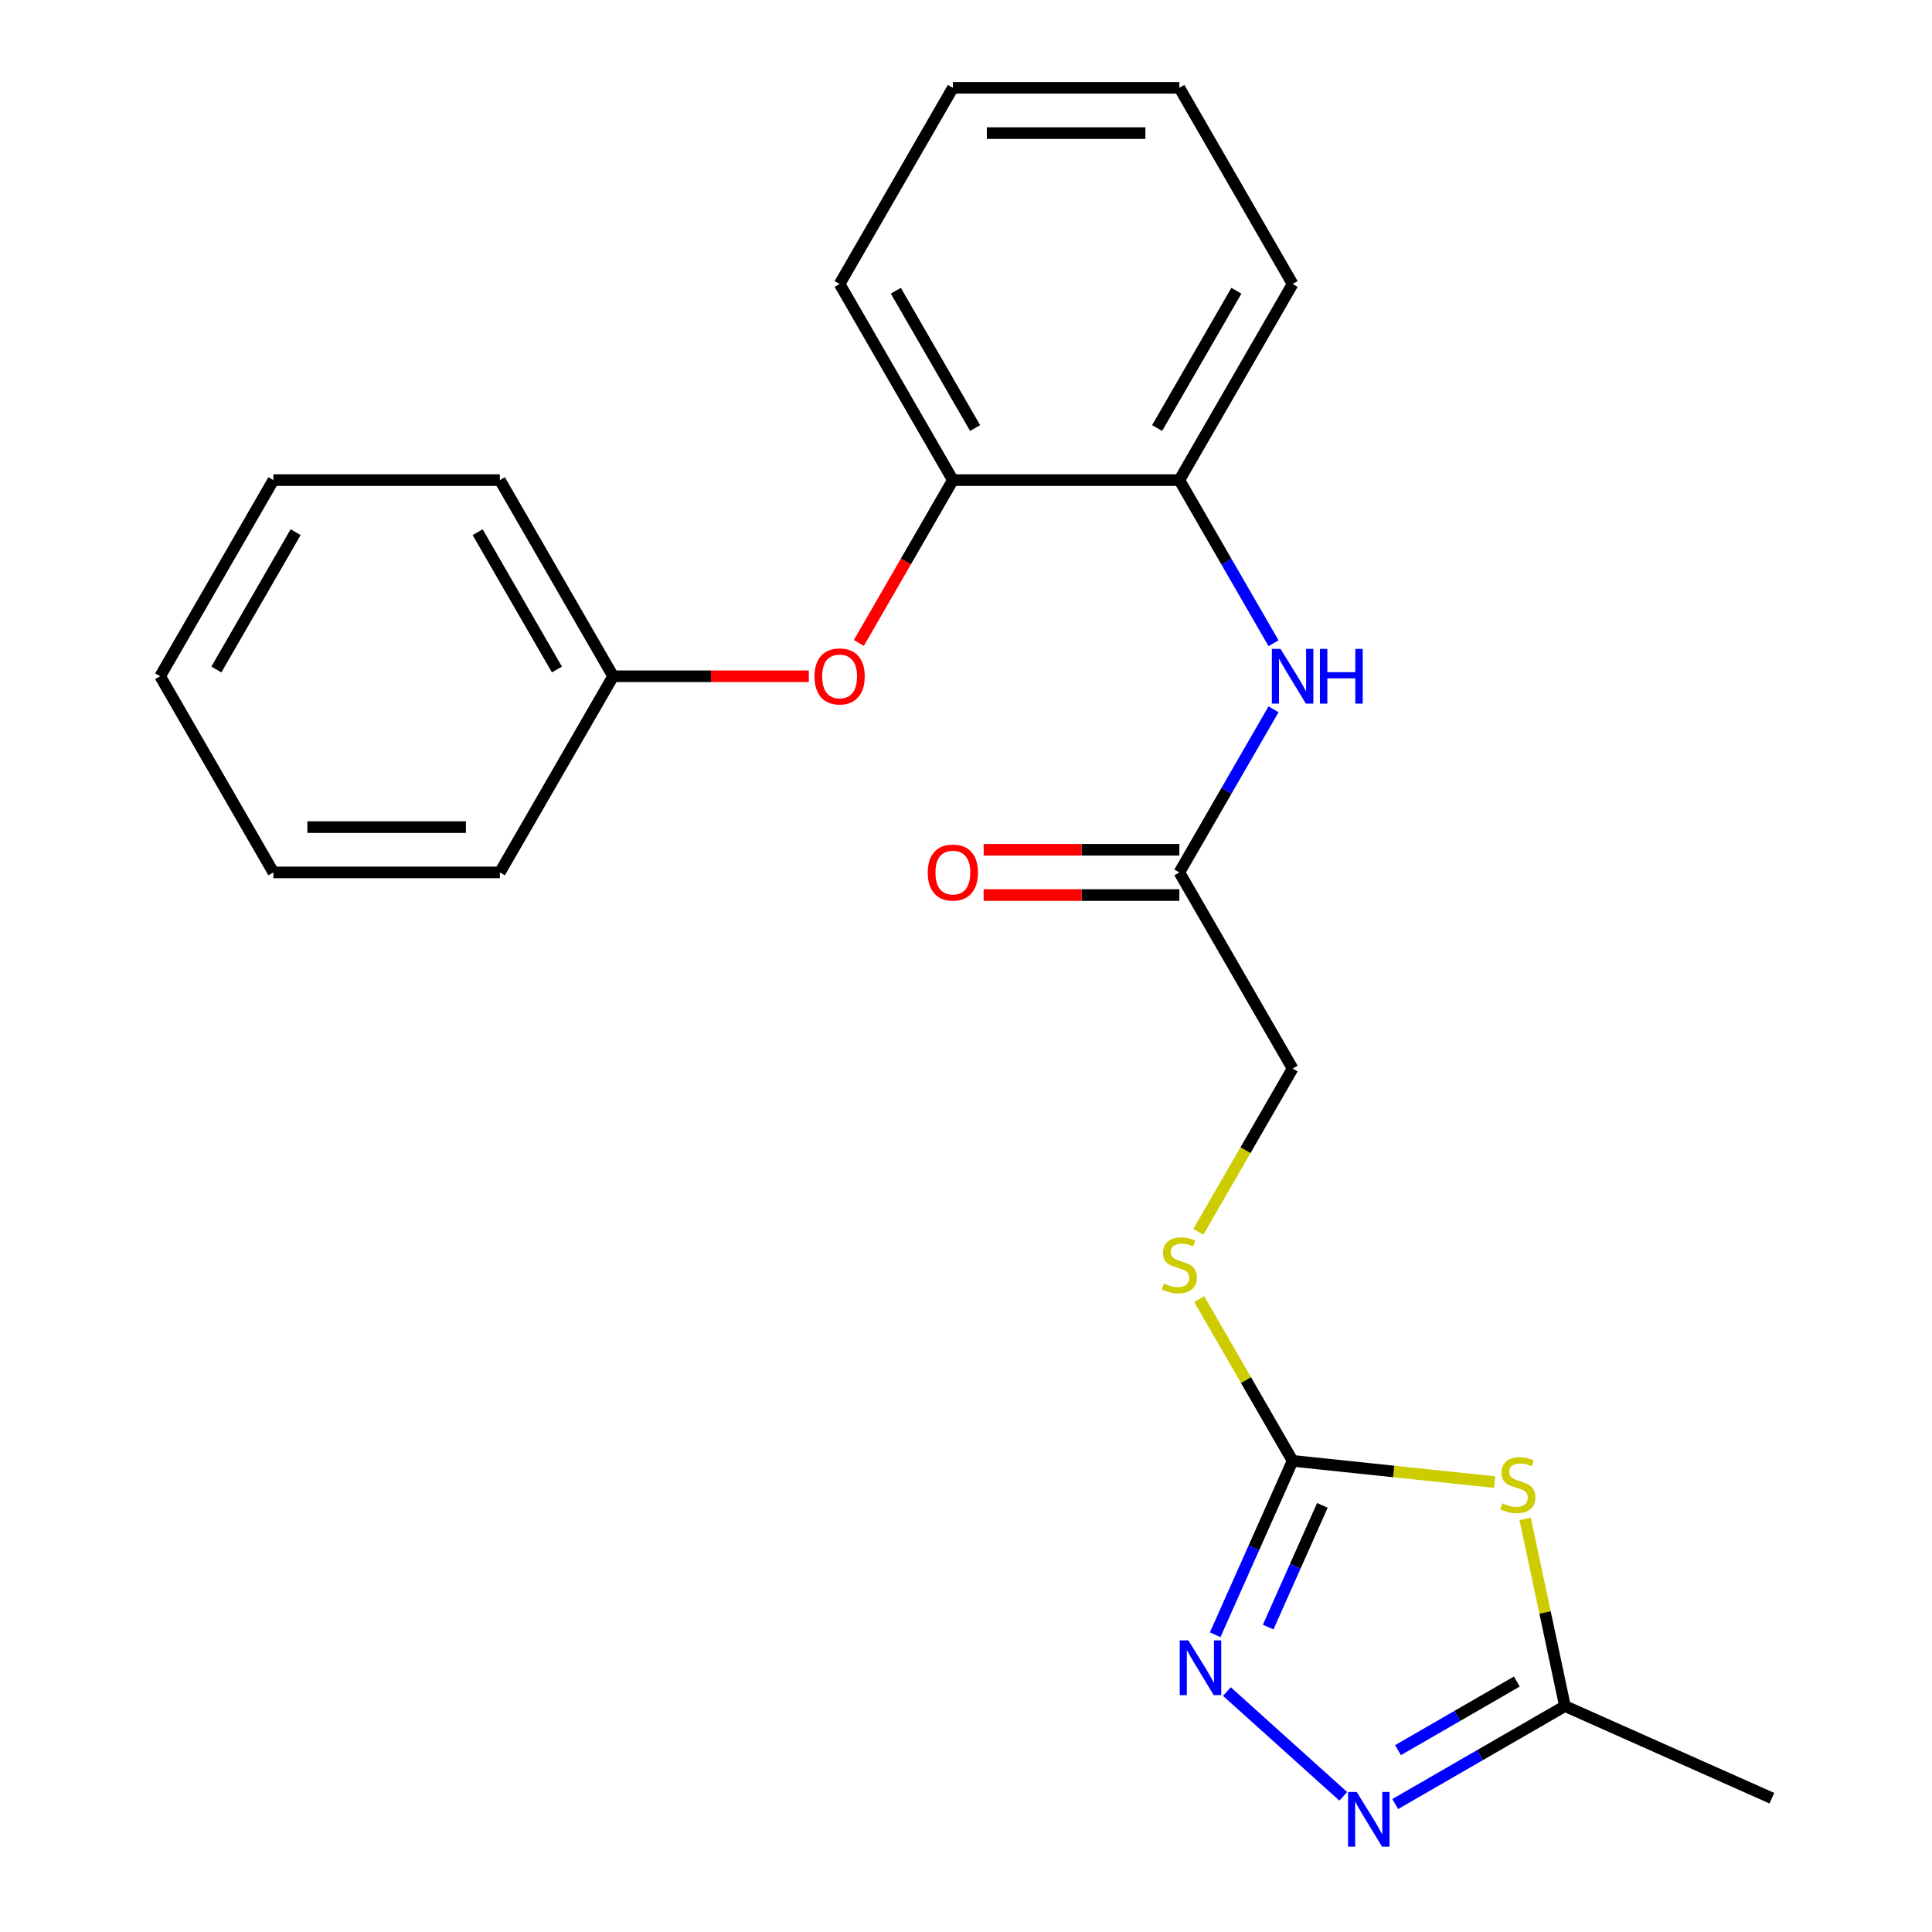 <?xml version='1.0' encoding='iso-8859-1'?>
<svg version='1.1' baseProfile='full'
              xmlns='http://www.w3.org/2000/svg'
                      xmlns:rdkit='http://www.rdkit.org/xml'
                      xmlns:xlink='http://www.w3.org/1999/xlink'
                  xml:space='preserve'
width='1000px' height='1000px' viewBox='0 0 1000 1000'>
<!-- END OF HEADER -->
<rect style='opacity:1.0;fill:#FFFFFF;stroke:none' width='1000' height='1000' x='0' y='0'> </rect>
<path class='bond-0' d='M 773.629,767.127 L 721.339,761.631' style='fill:none;fill-rule:evenodd;stroke:#CCCC00;stroke-width:6px;stroke-linecap:butt;stroke-linejoin:miter;stroke-opacity:1' />
<path class='bond-0' d='M 721.339,761.631 L 669.05,756.135' style='fill:none;fill-rule:evenodd;stroke:#000000;stroke-width:6px;stroke-linecap:butt;stroke-linejoin:miter;stroke-opacity:1' />
<path class='bond-3' d='M 789.425,786.2 L 799.719,834.63' style='fill:none;fill-rule:evenodd;stroke:#CCCC00;stroke-width:6px;stroke-linecap:butt;stroke-linejoin:miter;stroke-opacity:1' />
<path class='bond-3' d='M 799.719,834.63 L 810.013,883.059' style='fill:none;fill-rule:evenodd;stroke:#000000;stroke-width:6px;stroke-linecap:butt;stroke-linejoin:miter;stroke-opacity:1' />
<path class='bond-1' d='M 669.05,756.135 L 649.013,801.138' style='fill:none;fill-rule:evenodd;stroke:#000000;stroke-width:6px;stroke-linecap:butt;stroke-linejoin:miter;stroke-opacity:1' />
<path class='bond-1' d='M 649.013,801.138 L 628.976,846.141' style='fill:none;fill-rule:evenodd;stroke:#0000FF;stroke-width:6px;stroke-linecap:butt;stroke-linejoin:miter;stroke-opacity:1' />
<path class='bond-1' d='M 684.458,779.173 L 670.432,810.675' style='fill:none;fill-rule:evenodd;stroke:#000000;stroke-width:6px;stroke-linecap:butt;stroke-linejoin:miter;stroke-opacity:1' />
<path class='bond-1' d='M 670.432,810.675 L 656.407,842.177' style='fill:none;fill-rule:evenodd;stroke:#0000FF;stroke-width:6px;stroke-linecap:butt;stroke-linejoin:miter;stroke-opacity:1' />
<path class='bond-8' d='M 669.05,756.135 L 644.883,714.278' style='fill:none;fill-rule:evenodd;stroke:#000000;stroke-width:6px;stroke-linecap:butt;stroke-linejoin:miter;stroke-opacity:1' />
<path class='bond-8' d='M 644.883,714.278 L 620.717,672.42' style='fill:none;fill-rule:evenodd;stroke:#CCCC00;stroke-width:6px;stroke-linecap:butt;stroke-linejoin:miter;stroke-opacity:1' />
<path class='bond-23' d='M 635.038,875.541 L 695.276,929.78' style='fill:none;fill-rule:evenodd;stroke:#0000FF;stroke-width:6px;stroke-linecap:butt;stroke-linejoin:miter;stroke-opacity:1' />
<path class='bond-2' d='M 722.158,933.782 L 766.086,908.421' style='fill:none;fill-rule:evenodd;stroke:#0000FF;stroke-width:6px;stroke-linecap:butt;stroke-linejoin:miter;stroke-opacity:1' />
<path class='bond-2' d='M 766.086,908.421 L 810.013,883.059' style='fill:none;fill-rule:evenodd;stroke:#000000;stroke-width:6px;stroke-linecap:butt;stroke-linejoin:miter;stroke-opacity:1' />
<path class='bond-2' d='M 723.613,905.869 L 754.363,888.116' style='fill:none;fill-rule:evenodd;stroke:#0000FF;stroke-width:6px;stroke-linecap:butt;stroke-linejoin:miter;stroke-opacity:1' />
<path class='bond-2' d='M 754.363,888.116 L 785.112,870.363' style='fill:none;fill-rule:evenodd;stroke:#000000;stroke-width:6px;stroke-linecap:butt;stroke-linejoin:miter;stroke-opacity:1' />
<path class='bond-13' d='M 810.013,883.059 L 917.11,930.742' style='fill:none;fill-rule:evenodd;stroke:#000000;stroke-width:6px;stroke-linecap:butt;stroke-linejoin:miter;stroke-opacity:1' />
<path class='bond-4' d='M 659.182,367.123 L 634.808,409.34' style='fill:none;fill-rule:evenodd;stroke:#0000FF;stroke-width:6px;stroke-linecap:butt;stroke-linejoin:miter;stroke-opacity:1' />
<path class='bond-4' d='M 634.808,409.34 L 610.434,451.558' style='fill:none;fill-rule:evenodd;stroke:#000000;stroke-width:6px;stroke-linecap:butt;stroke-linejoin:miter;stroke-opacity:1' />
<path class='bond-5' d='M 659.182,332.941 L 634.808,290.724' style='fill:none;fill-rule:evenodd;stroke:#0000FF;stroke-width:6px;stroke-linecap:butt;stroke-linejoin:miter;stroke-opacity:1' />
<path class='bond-5' d='M 634.808,290.724 L 610.434,248.506' style='fill:none;fill-rule:evenodd;stroke:#000000;stroke-width:6px;stroke-linecap:butt;stroke-linejoin:miter;stroke-opacity:1' />
<path class='bond-7' d='M 610.434,248.506 L 493.202,248.506' style='fill:none;fill-rule:evenodd;stroke:#000000;stroke-width:6px;stroke-linecap:butt;stroke-linejoin:miter;stroke-opacity:1' />
<path class='bond-14' d='M 610.434,248.506 L 669.05,146.98' style='fill:none;fill-rule:evenodd;stroke:#000000;stroke-width:6px;stroke-linecap:butt;stroke-linejoin:miter;stroke-opacity:1' />
<path class='bond-14' d='M 598.921,221.554 L 639.952,150.486' style='fill:none;fill-rule:evenodd;stroke:#000000;stroke-width:6px;stroke-linecap:butt;stroke-linejoin:miter;stroke-opacity:1' />
<path class='bond-6' d='M 610.434,451.558 L 669.05,553.084' style='fill:none;fill-rule:evenodd;stroke:#000000;stroke-width:6px;stroke-linecap:butt;stroke-linejoin:miter;stroke-opacity:1' />
<path class='bond-10' d='M 610.434,439.835 L 559.783,439.835' style='fill:none;fill-rule:evenodd;stroke:#000000;stroke-width:6px;stroke-linecap:butt;stroke-linejoin:miter;stroke-opacity:1' />
<path class='bond-10' d='M 559.783,439.835 L 509.133,439.835' style='fill:none;fill-rule:evenodd;stroke:#FF0000;stroke-width:6px;stroke-linecap:butt;stroke-linejoin:miter;stroke-opacity:1' />
<path class='bond-10' d='M 610.434,463.281 L 559.783,463.281' style='fill:none;fill-rule:evenodd;stroke:#000000;stroke-width:6px;stroke-linecap:butt;stroke-linejoin:miter;stroke-opacity:1' />
<path class='bond-10' d='M 559.783,463.281 L 509.133,463.281' style='fill:none;fill-rule:evenodd;stroke:#FF0000;stroke-width:6px;stroke-linecap:butt;stroke-linejoin:miter;stroke-opacity:1' />
<path class='bond-9' d='M 493.202,248.506 L 468.874,290.644' style='fill:none;fill-rule:evenodd;stroke:#000000;stroke-width:6px;stroke-linecap:butt;stroke-linejoin:miter;stroke-opacity:1' />
<path class='bond-9' d='M 468.874,290.644 L 444.546,332.781' style='fill:none;fill-rule:evenodd;stroke:#FF0000;stroke-width:6px;stroke-linecap:butt;stroke-linejoin:miter;stroke-opacity:1' />
<path class='bond-15' d='M 493.202,248.506 L 434.586,146.98' style='fill:none;fill-rule:evenodd;stroke:#000000;stroke-width:6px;stroke-linecap:butt;stroke-linejoin:miter;stroke-opacity:1' />
<path class='bond-15' d='M 504.715,221.554 L 463.683,150.486' style='fill:none;fill-rule:evenodd;stroke:#000000;stroke-width:6px;stroke-linecap:butt;stroke-linejoin:miter;stroke-opacity:1' />
<path class='bond-11' d='M 620.278,637.559 L 644.664,595.321' style='fill:none;fill-rule:evenodd;stroke:#CCCC00;stroke-width:6px;stroke-linecap:butt;stroke-linejoin:miter;stroke-opacity:1' />
<path class='bond-11' d='M 644.664,595.321 L 669.05,553.084' style='fill:none;fill-rule:evenodd;stroke:#000000;stroke-width:6px;stroke-linecap:butt;stroke-linejoin:miter;stroke-opacity:1' />
<path class='bond-12' d='M 418.655,350.032 L 368.004,350.032' style='fill:none;fill-rule:evenodd;stroke:#FF0000;stroke-width:6px;stroke-linecap:butt;stroke-linejoin:miter;stroke-opacity:1' />
<path class='bond-12' d='M 368.004,350.032 L 317.354,350.032' style='fill:none;fill-rule:evenodd;stroke:#000000;stroke-width:6px;stroke-linecap:butt;stroke-linejoin:miter;stroke-opacity:1' />
<path class='bond-16' d='M 317.354,350.032 L 258.738,248.506' style='fill:none;fill-rule:evenodd;stroke:#000000;stroke-width:6px;stroke-linecap:butt;stroke-linejoin:miter;stroke-opacity:1' />
<path class='bond-16' d='M 288.256,346.526 L 247.225,275.458' style='fill:none;fill-rule:evenodd;stroke:#000000;stroke-width:6px;stroke-linecap:butt;stroke-linejoin:miter;stroke-opacity:1' />
<path class='bond-17' d='M 317.354,350.032 L 258.738,451.558' style='fill:none;fill-rule:evenodd;stroke:#000000;stroke-width:6px;stroke-linecap:butt;stroke-linejoin:miter;stroke-opacity:1' />
<path class='bond-18' d='M 669.05,146.98 L 610.434,45.455' style='fill:none;fill-rule:evenodd;stroke:#000000;stroke-width:6px;stroke-linecap:butt;stroke-linejoin:miter;stroke-opacity:1' />
<path class='bond-24' d='M 434.586,146.98 L 493.202,45.455' style='fill:none;fill-rule:evenodd;stroke:#000000;stroke-width:6px;stroke-linecap:butt;stroke-linejoin:miter;stroke-opacity:1' />
<path class='bond-21' d='M 258.738,248.506 L 141.506,248.506' style='fill:none;fill-rule:evenodd;stroke:#000000;stroke-width:6px;stroke-linecap:butt;stroke-linejoin:miter;stroke-opacity:1' />
<path class='bond-20' d='M 258.738,451.558 L 141.506,451.558' style='fill:none;fill-rule:evenodd;stroke:#000000;stroke-width:6px;stroke-linecap:butt;stroke-linejoin:miter;stroke-opacity:1' />
<path class='bond-20' d='M 241.153,428.111 L 159.091,428.111' style='fill:none;fill-rule:evenodd;stroke:#000000;stroke-width:6px;stroke-linecap:butt;stroke-linejoin:miter;stroke-opacity:1' />
<path class='bond-19' d='M 610.434,45.455 L 493.202,45.455' style='fill:none;fill-rule:evenodd;stroke:#000000;stroke-width:6px;stroke-linecap:butt;stroke-linejoin:miter;stroke-opacity:1' />
<path class='bond-19' d='M 592.849,68.901 L 510.787,68.901' style='fill:none;fill-rule:evenodd;stroke:#000000;stroke-width:6px;stroke-linecap:butt;stroke-linejoin:miter;stroke-opacity:1' />
<path class='bond-22' d='M 141.506,451.558 L 82.89,350.032' style='fill:none;fill-rule:evenodd;stroke:#000000;stroke-width:6px;stroke-linecap:butt;stroke-linejoin:miter;stroke-opacity:1' />
<path class='bond-25' d='M 141.506,248.506 L 82.89,350.032' style='fill:none;fill-rule:evenodd;stroke:#000000;stroke-width:6px;stroke-linecap:butt;stroke-linejoin:miter;stroke-opacity:1' />
<path class='bond-25' d='M 153.019,275.458 L 111.988,346.526' style='fill:none;fill-rule:evenodd;stroke:#000000;stroke-width:6px;stroke-linecap:butt;stroke-linejoin:miter;stroke-opacity:1' />
<path  class='atom-0' d='M 777.639 778.109
Q 777.959 778.229, 779.279 778.789
Q 780.599 779.349, 782.039 779.709
Q 783.519 780.029, 784.959 780.029
Q 787.639 780.029, 789.199 778.749
Q 790.759 777.429, 790.759 775.149
Q 790.759 773.589, 789.959 772.629
Q 789.199 771.669, 787.999 771.149
Q 786.799 770.629, 784.799 770.029
Q 782.279 769.269, 780.759 768.549
Q 779.279 767.829, 778.199 766.309
Q 777.159 764.789, 777.159 762.229
Q 777.159 758.669, 779.559 756.469
Q 781.999 754.269, 786.799 754.269
Q 790.079 754.269, 793.799 755.829
L 792.879 758.909
Q 789.479 757.509, 786.919 757.509
Q 784.159 757.509, 782.639 758.669
Q 781.119 759.789, 781.159 761.749
Q 781.159 763.269, 781.919 764.189
Q 782.719 765.109, 783.839 765.629
Q 784.999 766.149, 786.919 766.749
Q 789.479 767.549, 790.999 768.349
Q 792.519 769.149, 793.599 770.789
Q 794.719 772.389, 794.719 775.149
Q 794.719 779.069, 792.079 781.189
Q 789.479 783.269, 785.119 783.269
Q 782.599 783.269, 780.679 782.709
Q 778.799 782.189, 776.559 781.269
L 777.639 778.109
' fill='#CCCC00'/>
<path  class='atom-2' d='M 615.107 849.072
L 624.387 864.072
Q 625.307 865.552, 626.787 868.232
Q 628.267 870.912, 628.347 871.072
L 628.347 849.072
L 632.107 849.072
L 632.107 877.392
L 628.227 877.392
L 618.267 860.992
Q 617.107 859.072, 615.867 856.872
Q 614.667 854.672, 614.307 853.992
L 614.307 877.392
L 610.627 877.392
L 610.627 849.072
L 615.107 849.072
' fill='#0000FF'/>
<path  class='atom-3' d='M 702.227 927.515
L 711.507 942.515
Q 712.427 943.995, 713.907 946.675
Q 715.387 949.355, 715.467 949.515
L 715.467 927.515
L 719.227 927.515
L 719.227 955.835
L 715.347 955.835
L 705.387 939.435
Q 704.227 937.515, 702.987 935.315
Q 701.787 933.115, 701.427 932.435
L 701.427 955.835
L 697.747 955.835
L 697.747 927.515
L 702.227 927.515
' fill='#0000FF'/>
<path  class='atom-5' d='M 662.79 335.872
L 672.07 350.872
Q 672.99 352.352, 674.47 355.032
Q 675.95 357.712, 676.03 357.872
L 676.03 335.872
L 679.79 335.872
L 679.79 364.192
L 675.91 364.192
L 665.95 347.792
Q 664.79 345.872, 663.55 343.672
Q 662.35 341.472, 661.99 340.792
L 661.99 364.192
L 658.31 364.192
L 658.31 335.872
L 662.79 335.872
' fill='#0000FF'/>
<path  class='atom-5' d='M 683.19 335.872
L 687.03 335.872
L 687.03 347.912
L 701.51 347.912
L 701.51 335.872
L 705.35 335.872
L 705.35 364.192
L 701.51 364.192
L 701.51 351.112
L 687.03 351.112
L 687.03 364.192
L 683.19 364.192
L 683.19 335.872
' fill='#0000FF'/>
<path  class='atom-9' d='M 602.434 664.329
Q 602.754 664.449, 604.074 665.009
Q 605.394 665.569, 606.834 665.929
Q 608.314 666.249, 609.754 666.249
Q 612.434 666.249, 613.994 664.969
Q 615.554 663.649, 615.554 661.369
Q 615.554 659.809, 614.754 658.849
Q 613.994 657.889, 612.794 657.369
Q 611.594 656.849, 609.594 656.249
Q 607.074 655.489, 605.554 654.769
Q 604.074 654.049, 602.994 652.529
Q 601.954 651.009, 601.954 648.449
Q 601.954 644.889, 604.354 642.689
Q 606.794 640.489, 611.594 640.489
Q 614.874 640.489, 618.594 642.049
L 617.674 645.129
Q 614.274 643.729, 611.714 643.729
Q 608.954 643.729, 607.434 644.889
Q 605.914 646.009, 605.954 647.969
Q 605.954 649.489, 606.714 650.409
Q 607.514 651.329, 608.634 651.849
Q 609.794 652.369, 611.714 652.969
Q 614.274 653.769, 615.794 654.569
Q 617.314 655.369, 618.394 657.009
Q 619.514 658.609, 619.514 661.369
Q 619.514 665.289, 616.874 667.409
Q 614.274 669.489, 609.914 669.489
Q 607.394 669.489, 605.474 668.929
Q 603.594 668.409, 601.354 667.489
L 602.434 664.329
' fill='#CCCC00'/>
<path  class='atom-10' d='M 421.586 350.112
Q 421.586 343.312, 424.946 339.512
Q 428.306 335.712, 434.586 335.712
Q 440.866 335.712, 444.226 339.512
Q 447.586 343.312, 447.586 350.112
Q 447.586 356.992, 444.186 360.912
Q 440.786 364.792, 434.586 364.792
Q 428.346 364.792, 424.946 360.912
Q 421.586 357.032, 421.586 350.112
M 434.586 361.592
Q 438.906 361.592, 441.226 358.712
Q 443.586 355.792, 443.586 350.112
Q 443.586 344.552, 441.226 341.752
Q 438.906 338.912, 434.586 338.912
Q 430.266 338.912, 427.906 341.712
Q 425.586 344.512, 425.586 350.112
Q 425.586 355.832, 427.906 358.712
Q 430.266 361.592, 434.586 361.592
' fill='#FF0000'/>
<path  class='atom-11' d='M 480.202 451.638
Q 480.202 444.838, 483.562 441.038
Q 486.922 437.238, 493.202 437.238
Q 499.482 437.238, 502.842 441.038
Q 506.202 444.838, 506.202 451.638
Q 506.202 458.518, 502.802 462.438
Q 499.402 466.318, 493.202 466.318
Q 486.962 466.318, 483.562 462.438
Q 480.202 458.558, 480.202 451.638
M 493.202 463.118
Q 497.522 463.118, 499.842 460.238
Q 502.202 457.318, 502.202 451.638
Q 502.202 446.078, 499.842 443.278
Q 497.522 440.438, 493.202 440.438
Q 488.882 440.438, 486.522 443.238
Q 484.202 446.038, 484.202 451.638
Q 484.202 457.358, 486.522 460.238
Q 488.882 463.118, 493.202 463.118
' fill='#FF0000'/>
</svg>
